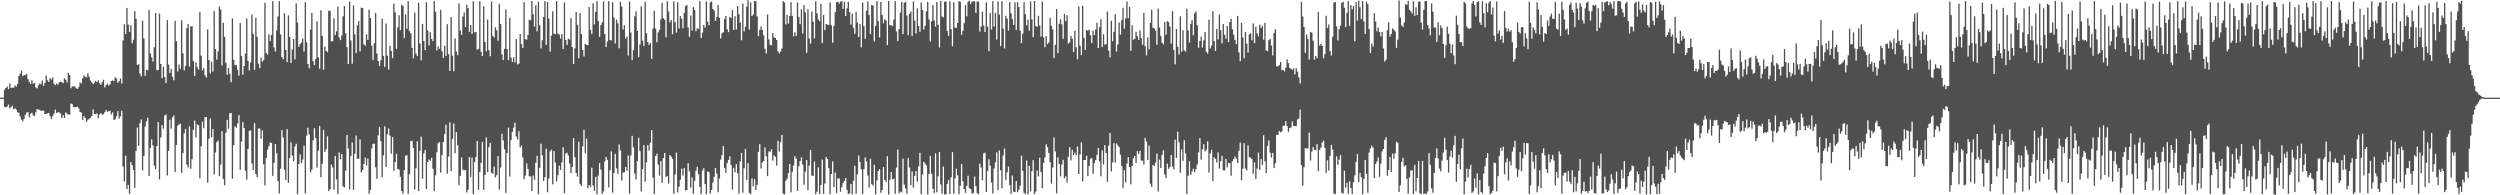<svg xmlns="http://www.w3.org/2000/svg" width="1920" height="150"><path fill="#4f4f4f" d="M0 75h1v1H0zM1 75h1v1H1zM2 75h1v1H2zM3 68.93h1v13.106H3zM4 67.606h1v14.847H4zM5 66.429h1v15.452H5zM6 68.509h1v11.745H6zM7 64.029h1v19.237H7zM8 67.531h1v14.671H8zM9 67.291h1v14.02H9zM10 67.355h1v16.469H10zM11 65.595h1v17.577H11zM12 66.548h1v17.617H12zM13 64.457h1v21.75H13zM14 58.381h1v28.277H14zM15 56.593h1v32.926H15zM16 54.395h1v37.636H16zM17 58.479h1v34.623H17zM18 57.715h1v33.646H18zM19 57.761h1v30.252H19zM20 56.726h1v29.688H20zM21 60.85h1v25.262H21zM22 63.056h1v27.071H22zM23 64.488h1v23.008H23zM24 61.6h1v24.944H24zM25 64.259h1v24.172H25zM26 63.769h1v25.365H26zM27 67.193h1v19.071H27zM28 67.93h1v15.903H28zM29 65.549h1v18.572H29zM30 64.073h1v20.344H30zM31 64.727h1v20.348H31zM32 61.737h1v23.132H32zM33 65.87h1v19.123H33zM34 63.729h1v23.831H34zM35 58.014h1v29.498H35zM36 61.643h1v25.413H36zM37 62.859h1v23.883H37zM38 60.04h1v29.243H38zM39 61.053h1v30.275H39zM40 59.494h1v29.658H40zM41 64.262h1v23.028H41zM42 65.404h1v18.816H42zM43 64.057h1v22.806H43zM44 65.09h1v21.053H44zM45 63.172h1v23.227H45zM46 62.683h1v24.62H46zM47 63.137h1v27.416H47zM48 63.912h1v24.573H48zM49 60.146h1v30.496H49zM50 61.225h1v25.156H50zM51 63.306h1v24.037H51zM52 55.892h1v32.083H52zM53 57.664h1v30.374H53zM54 67.719h1v11.734H54zM55 66.382h1v13.651H55zM56 66.335h1v15.893H56zM57 66.418h1v15.887H57zM58 67.772h1v14.5H58zM59 68.306h1v13.543H59zM60 66.868h1v16.438H60zM61 63.276h1v22.689H61zM62 63.98h1v22.482H62zM63 60.171h1v31.898H63zM64 57.959h1v31.144H64zM65 59.022h1v31.572H65zM66 59.46h1v34.094H66zM67 56.16h1v35.779H67zM68 58.836h1v32.383H68zM69 61.827h1v28.707H69zM70 63.27h1v25.945H70zM71 64.512h1v19.558H71zM72 63.496h1v24.026H72zM73 62.104h1v25.78H73zM74 63.109h1v23.878H74zM75 61.693h1v29.174H75zM76 63.891h1v23.936H76zM77 65.18h1v21.808H77zM78 63.118h1v24.935H78zM79 61.279h1v26.488H79zM80 67.127h1v18.976H80zM81 65.414h1v19.013H81zM82 64.167h1v21.719H82zM83 65.643h1v19.816H83zM84 64.793h1v20.148H84zM85 62.222h1v25.615H85zM86 61.703h1v24.629H86zM87 62.292h1v29.768H87zM88 59.368h1v32.235H88zM89 60.288h1v29.025H89zM90 63.649h1v21.713H90zM91 62.306h1v28.783H91zM92 60.289h1v29.093H92zM93 64.195h1v20.838H93zM94 31.134h1v96.712H94zM95 18.65h1v120.735H95zM96 26.175h1v93.416H96zM97 6.078h1v139.073H97zM98 18.894h1v123.163H98zM99 24.444h1v124.413H99zM100 19.269h1v105.275H100zM101 33.276h1v93.566H101zM102 30.573h1v100.003H102zM103 8.514h1v135.7H103zM104 14.493h1v101.395H104zM105 49.862h1v48.1H105zM106 49.315h1v62.607H106zM107 56.469h1v38.215H107zM108 58.642h1v33.001H108zM109 15.892h1v114.903H109zM110 29.438h1v90.339H110zM111 58.253h1v38.914H111zM112 53.602h1v39.655H112zM113 54.037h1v36.452H113zM114 7.57h1v127.476H114zM115 41.061h1v72.45H115zM116 44.049h1v63.047H116zM117 47.38h1v64.301H117zM118 36.319h1v90.81H118zM119 10.026h1v119.964H119zM120 53.936h1v58.205H120zM121 53.739h1v39.911H121zM122 10.516h1v127.261H122zM123 49.079h1v56.454H123zM124 59.998h1v36.04H124zM125 51.282h1v47.555H125zM126 59.15h1v29.51H126zM127 63.771h1v24.216H127zM128 15.465h1v119.282H128zM129 49.635h1v66.176H129zM130 56.01h1v35.969H130zM131 52.908h1v45.869H131zM132 58.97h1v31.261H132zM133 61.643h1v26.971H133zM134 15.951h1v116.211H134zM135 31.651h1v79.71H135zM136 54.914h1v41.673H136zM137 49.537h1v46.095H137zM138 52.943h1v42.005H138zM139 15.534h1v117.218H139zM140 40.962h1v76.604H140zM141 54.085h1v48.382H141zM142 50.626h1v48.409H142zM143 21.64h1v104.719H143zM144 18.373h1v110.222H144zM145 51.126h1v45.97H145zM146 20.307h1v109.312H146zM147 20.032h1v102.211H147zM148 46.947h1v52.76H148zM149 58.258h1v34.387H149zM150 47.934h1v57.601H150zM151 51.753h1v43.744H151zM152 53.459h1v42.779H152zM153 9.216h1v127.737H153zM154 42.721h1v69.604H154zM155 54.049h1v39.421H155zM156 52.464h1v46.004H156zM157 57.919h1v32.061H157zM158 59.613h1v30.29H158zM159 22.589h1v117.71H159zM160 46.079h1v60.47H160zM161 56.432h1v34.667H161zM162 47.365h1v58.128H162zM163 54.983h1v44.097H163zM164 8.501h1v125.454H164zM165 37.685h1v79.427H165zM166 45.787h1v63.363H166zM167 39.533h1v68.29H167zM168 5.203h1v130.066H168zM169 7.328h1v119.068H169zM170 50.295h1v50.429H170zM171 17.477h1v119.939H171zM172 28.367h1v113.912H172zM173 48.179h1v53.745H173zM174 57.375h1v34.684H174zM175 52.149h1v46.77H175zM176 56.698h1v30.296H176zM177 63.103h1v23.653H177zM178 14.115h1v123.034H178zM179 45.854h1v65.538H179zM180 50.108h1v46.88H180zM181 50.072h1v48.09H181zM182 53.733h1v41.142H182zM183 58.054h1v30.318H183zM184 17.699h1v112.692H184zM185 42.905h1v65.926H185zM186 57.399h1v36.414H186zM187 50.674h1v47.672H187zM188 41.099h1v90.035H188zM189 14.143h1v123.888H189zM190 46.851h1v67.527H190zM191 54.062h1v46.367H191zM192 48.013h1v52.127H192zM193 11.232h1v114.263H193zM194 25.977h1v104.592H194zM195 53.604h1v40.921H195zM196 13.602h1v119.984H196zM197 28.229h1v107.855H197zM198 48.966h1v49.735H198zM199 52.329h1v46.334H199zM200 44.291h1v62.354H200zM201 47.395h1v52.809H201zM202 46.19h1v79.945H202zM203 2.057h1v140.452H203zM204 40.757h1v80.641H204zM205 42.01h1v72.939H205zM206 26.352h1v85.947H206zM207 31.645h1v77.784H207zM208 26.88h1v82.893H208zM209 0.894h1v134.152H209zM210 36.377h1v88.659H210zM211 39.583h1v71.017H211zM212 23.469h1v94.244H212zM213 12.617h1v126.446H213zM214 0.873h1v147.65H214zM215 26.443h1v103.137H215zM216 43.716h1v56.188H216zM217 45.494h1v60.027H217zM218 10.189h1v120.105H218zM219 38.356h1v99.828H219zM220 47.666h1v51.531H220zM221 11.769h1v128.6H221zM222 28.364h1v93.086H222zM223 48.395h1v60.9H223zM224 37.924h1v81.559H224zM225 29.892h1v93.906H225zM226 45.62h1v66.865H226zM227 2.616h1v107.829H227zM228 17.231h1v131.943H228zM229 36.051h1v89.933H229zM230 33.842h1v84.674H230zM231 32.713h1v92.64H231zM232 29.528h1v93.029H232zM233 39.634h1v72.181H233zM234 1.639h1v146.935H234zM235 32.579h1v71.611H235zM236 49.101h1v48.942H236zM237 52.402h1v50.768H237zM238 22.741h1v109.637H238zM239 9.828h1v120.498H239zM240 46.995h1v60.756H240zM241 50.045h1v48.391H241zM242 45.228h1v60.84H242zM243 16.425h1v112.335H243zM244 43.959h1v71.769H244zM245 52.778h1v43.964H245zM246 7.898h1v128.237H246zM247 27.483h1v98.332H247zM248 53.664h1v46.07H248zM249 35.807h1v80.704H249zM250 39.071h1v75.622H250zM251 40.097h1v64.564H251zM252 8.297h1v138.54H252zM253 8.346h1v136.996H253zM254 31.819h1v94.533H254zM255 31.575h1v97.071H255zM256 13.968h1v131.633H256zM257 26.949h1v92.935H257zM258 24.062h1v113.725H258zM259 5.007h1v143.932H259zM260 28.722h1v88.337H260zM261 30.827h1v91.492H261zM262 27.184h1v91.021H262zM263 12.478h1v130.646H263zM264 4.677h1v139.279H264zM265 25.56h1v105.515H265zM266 36.253h1v67.418H266zM267 49.18h1v64.825H267zM268 1.148h1v144.353H268zM269 31.096h1v88.649H269zM270 48.925h1v60.427H270zM271 4.173h1v141.621H271zM272 26.366h1v91.768H272zM273 40.695h1v63.337H273zM274 19.513h1v102.319H274zM275 16.183h1v105.825H275zM276 39.408h1v67.778H276zM277 5.851h1v126.508H277zM278 6.224h1v124.396H278zM279 33.973h1v91.986H279zM280 35.051h1v85.925H280zM281 26.35h1v100.718H281zM282 30.596h1v91.144H282zM283 7.395h1v141.459H283zM284 13.892h1v131.918H284zM285 34.98h1v79.025H285zM286 46.024h1v64.416H286zM287 33.139h1v77.181H287zM288 9.922h1v118.548H288zM289 41.056h1v96.289H289zM290 46.8h1v57.143H290zM291 50.644h1v46.943H291zM292 46.284h1v62.096H292zM293 14.265h1v121.858H293zM294 42.886h1v76.484H294zM295 51.354h1v45.599H295zM296 18.086h1v110.078H296zM297 42.764h1v60.371H297zM298 53.35h1v45.39H298zM299 35.14h1v69.015H299zM300 39.167h1v78.894H300zM301 44.66h1v60.604H301zM302 2.84h1v128.374H302zM303 9.524h1v115.05H303zM304 37.49h1v80.629H304zM305 21.05h1v108.802H305zM306 11.666h1v118.604H306zM307 23.156h1v112.622H307zM308 3.612h1v143.149H308zM309 4.633h1v144.065H309zM310 29.362h1v101.306H310zM311 11.009h1v108.556H311zM312 22.085h1v97.181H312zM313 0.881h1v148.029H313zM314 23.851h1v109.952H314zM315 25.587h1v82.867H315zM316 36.78h1v71.313H316zM317 44.803h1v68.916H317zM318 9.662h1v135.885H318zM319 41.164h1v88.079H319zM320 43.117h1v65.454H320zM321 2.074h1v144.703H321zM322 33.355h1v82.467H322zM323 46.278h1v58.661H323zM324 18.352h1v118.992H324zM325 31.503h1v86.418H325zM326 38.431h1v76.885H326zM327 1.685h1v143.507H327zM328 23.478h1v100.992H328zM329 34.836h1v87.697H329zM330 24.685h1v98.859H330zM331 29.926h1v91.293H331zM332 31.627h1v98.017H332zM333 0.725h1v146.072H333zM334 8.998h1v125.63H334zM335 38.751h1v78.268H335zM336 35.703h1v74.261H336zM337 37.495h1v71.677H337zM338 7.509h1v125.118H338zM339 39.414h1v79.752H339zM340 44.547h1v64.494H340zM341 35.101h1v67.955H341zM342 42.897h1v52.867H342zM343 18.509h1v114.875H343zM344 41.618h1v78.616H344zM345 54.488h1v39.457H345zM346 12.98h1v118.39H346zM347 42.774h1v64.004H347zM348 54.709h1v40.109H348zM349 29.474h1v88.188H349zM350 39.579h1v61.92H350zM351 42.402h1v69.056H351zM352 2.588h1v139.666H352zM353 23.4h1v111.559H353zM354 26.819h1v94.137H354zM355 12.788h1v117.498H355zM356 9.498h1v121.361H356zM357 20.856h1v109.606H357zM358 3.62h1v144.265H358zM359 6.131h1v139.646H359zM360 24.414h1v96.263H360zM361 19.185h1v116.696H361zM362 26.099h1v94.849H362zM363 1.001h1v148.059H363zM364 24.884h1v99.619H364zM365 24.474h1v96.226H365zM366 38.126h1v70.14H366zM367 37.458h1v108.384H367zM368 0.919h1v131.248H368zM369 39.673h1v85.398H369zM370 43.058h1v65.968H370zM371 4.807h1v141.013H371zM372 32.216h1v102.169H372zM373 39.428h1v66.125H373zM374 14.93h1v117.103H374zM375 38.553h1v74.407H375zM376 43.181h1v66.549H376zM377 1.159h1v131.504H377zM378 27.526h1v105.849H378zM379 28.754h1v99.207H379zM380 20.941h1v115.272H380zM381 23.177h1v111.382H381zM382 31.283h1v88.55H382zM383 2.933h1v142.687H383zM384 18.44h1v110.246H384zM385 41.771h1v60.991H385zM386 46.087h1v61.719H386zM387 37.462h1v77.179H387zM388 7.156h1v140.957H388zM389 37.757h1v79.771H389zM390 46.114h1v51.903H390zM391 13.772h1v121.856H391zM392 44.188h1v63.491H392zM393 47.68h1v53.575H393zM394 44.001h1v54.017H394zM395 47.985h1v46.3H395zM396 29.948h1v74.922H396zM397 49.528h1v57.556H397zM398 48.821h1v52.008H398zM399 26.114h1v87.056H399zM400 33.899h1v77.775H400zM401 36.859h1v84.12H401zM402 1.621h1v136.116H402zM403 30.119h1v104.724H403zM404 30.475h1v94.984H404zM405 26.804h1v102.89H405zM406 15.163h1v120.206H406zM407 15.549h1v119.991H407zM408 0.798h1v145.924H408zM409 10.989h1v123.764H409zM410 20.504h1v117.557H410zM411 3.996h1v121.042H411zM412 24.05h1v95.624H412zM413 1.48h1v147.653H413zM414 19.409h1v109.507H414zM415 37.235h1v73.136H415zM416 30.863h1v88.558H416zM417 13.022h1v125.961H417zM418 0.864h1v135.288H418zM419 34.507h1v79.714H419zM420 1.511h1v146.156H420zM421 14.221h1v122.972H421zM422 39.669h1v76.671H422zM423 27.445h1v87.563H423zM424 8.714h1v132.918H424zM425 25.824h1v90.168H425zM426 26.329h1v98.515H426zM427 0.816h1v138.529H427zM428 25.807h1v108.789H428zM429 26.516h1v100.652H429zM430 29.567h1v100.95H430zM431 26.153h1v98.552H431zM432 37.635h1v75.447H432zM433 1.777h1v146.488H433zM434 30.682h1v87.124H434zM435 34.584h1v82.704H435zM436 29.732h1v89.685H436zM437 30.418h1v95.206H437zM438 13.905h1v118.968H438zM439 36.129h1v92.128H439zM440 49.134h1v56.913H440zM441 37.194h1v83.536H441zM442 9.338h1v123.527H442zM443 19.057h1v116.508H443zM444 44.684h1v64.18H444zM445 9.981h1v131.231H445zM446 26.166h1v116.686H446zM447 38.391h1v74.025H447zM448 43.385h1v56.25H448zM449 33.723h1v83.811H449zM450 34.554h1v71.891H450zM451 34.723h1v109.931H451zM452 5.411h1v136.647H452zM453 22.964h1v120.636H453zM454 26.033h1v102.755H454zM455 2.447h1v140.007H455zM456 18.675h1v127.851H456zM457 9.102h1v126.757H457zM458 0.882h1v148.323H458zM459 16.201h1v118.567H459zM460 28.304h1v96.903H460zM461 19.213h1v111.111H461zM462 17.172h1v131.806H462zM463 1.076h1v145.943H463zM464 26.094h1v97.838H464zM465 36.11h1v84.361H465zM466 31.863h1v90.923H466zM467 0.803h1v143.131H467zM468 30.696h1v100.1H468zM469 31.07h1v85.165H469zM470 1.814h1v146.092H470zM471 13.52h1v119.436H471zM472 33.391h1v84.741H472zM473 15.043h1v114.301H473zM474 17.878h1v115.728H474zM475 37.08h1v73.859H475zM476 1.347h1v114.165H476zM477 5.095h1v133.619H477zM478 22.61h1v109.82H478zM479 19.301h1v113.07H479zM480 29.704h1v98.614H480zM481 28.154h1v103.039H481zM482 42.604h1v76.79H482zM483 1.17h1v147.465H483zM484 24.982h1v94.458H484zM485 46.155h1v58.161H485zM486 38.5h1v74.633H486zM487 12.586h1v120.704H487zM488 8.717h1v129.239H488zM489 23.746h1v99.859H489zM490 43.843h1v61.985H490zM491 34.115h1v82.03H491zM492 4.818h1v142.202H492zM493 31.195h1v98.651H493zM494 35.148h1v76.307H494zM495 1.413h1v138.044H495zM496 25.561h1v99.07H496zM497 32.27h1v79.118H497zM498 34.469h1v81.17H498zM499 32.942h1v76.678H499zM500 45.197h1v54.718H500zM501 21.918h1v114.481H501zM502 8.274h1v140.766H502zM503 21.953h1v97.899H503zM504 32.392h1v85.657H504zM505 24.823h1v101.608H505zM506 22.925h1v112.004H506zM507 14.932h1v108.934H507zM508 2.144h1v138.347H508zM509 13.933h1v107.418H509zM510 15.181h1v102.237H510zM511 28.625h1v107.254H511zM512 0.992h1v134.104H512zM513 8.74h1v132.273H513zM514 17.146h1v101.882H514zM515 15.247h1v104.964H515zM516 26.289h1v95.759H516zM517 1.004h1v147.802H517zM518 17.047h1v116.997H518zM519 25.004h1v92.293H519zM520 1.711h1v146.097H520zM521 21.924h1v121.489H521zM522 12.379h1v125.658H522zM523 14.374h1v115.175H523zM524 21.707h1v113.083H524zM525 9.871h1v119.25H525zM526 4.647h1v141.613H526zM527 3.853h1v142.105H527zM528 21.16h1v104.123H528zM529 28.211h1v103.416H529zM530 11.953h1v132.211H530zM531 23.419h1v112.89H531zM532 5.433h1v143.307H532zM533 7.617h1v131.299H533zM534 23.957h1v107.186H534zM535 21.865h1v106.249H535zM536 22.08h1v111.692H536zM537 0.857h1v142.655H537zM538 29.224h1v119.895H538zM539 25.044h1v106.053H539zM540 19.164h1v110.009H540zM541 21.189h1v120.05H541zM542 1.196h1v148.018H542zM543 16.709h1v114.981H543zM544 19.384h1v112.856H544zM545 1.778h1v147.026H545zM546 1.135h1v144.766H546zM547 6.826h1v133.373H547zM548 8.067h1v127.781H548zM549 16.038h1v113.035H549zM550 13.11h1v120.285H550zM551 3.857h1v143.853H551zM552 13.696h1v123.341H552zM553 29.466h1v93.085H553zM554 25.574h1v93.498H554zM555 24.673h1v87.514H555zM556 14.766h1v114.21H556zM557 12.269h1v120.556H557zM558 22.502h1v102.676H558zM559 24.7h1v98.216H559zM560 12.933h1v107.072H560zM561 13.783h1v112.944H561zM562 7.735h1v137.865H562zM563 23.069h1v105.892H563zM564 12.506h1v119.776H564zM565 22.59h1v103.465H565zM566 4.612h1v128.41H566zM567 10.976h1v137.704H567zM568 17.431h1v106.501H568zM569 30.946h1v86.507H569zM570 2.689h1v145.32H570zM571 24.101h1v105.128H571zM572 20.567h1v93.807H572zM573 5.144h1v133.015H573zM574 0.043h1v125.168H574zM575 22.76h1v125.317H575zM576 1.718h1v147.384H576zM577 12.34h1v124.712H577zM578 11.144h1v131.93H578zM579 0.865h1v136.711H579zM580 0.904h1v144.988H580zM581 12.608h1v129.318H581zM582 27.741h1v88.829H582zM583 23.029h1v87.662H583zM584 20.35h1v109.1H584zM585 23.166h1v101.587H585zM586 27.127h1v96.441H586zM587 37.442h1v75.791H587zM588 40.987h1v79.056H588zM589 11.115h1v124.144H589zM590 30.235h1v86.147H590zM591 34.442h1v81.958H591zM592 34.803h1v79.853H592zM593 25.472h1v97.906H593zM594 28.751h1v90.572H594zM595 29.175h1v91.274H595zM596 30.787h1v96.331H596zM597 39.399h1v68.665H597zM598 40.965h1v75.346H598zM599 39.697h1v69.473H599zM600 37.269h1v66.325H600zM601 0.876h1v147.87H601zM602 1.884h1v147.358H602zM603 18.861h1v120.062H603zM604 11.437h1v125.789H604zM605 18.078h1v114.934H605zM606 12.274h1v113.675H606zM607 1.57h1v146.15H607zM608 12.137h1v119.731H608zM609 27.924h1v99.202H609zM610 24.828h1v95.133H610zM611 27.613h1v94.195H611zM612 1.915h1v144.743H612zM613 13.002h1v114.638H613zM614 18.571h1v105.087H614zM615 7.085h1v113.678H615zM616 25.733h1v100.711H616zM617 3.917h1v138.027H617zM618 9.45h1v122.398H618zM619 40.531h1v82.349H619zM620 7.093h1v139.013H620zM621 29.521h1v97.562H621zM622 33.529h1v81.643H622zM623 8.808h1v125.996H623zM624 16.588h1v118.466H624zM625 29.408h1v94.649H625zM626 0.924h1v148.29H626zM627 10.305h1v136.863H627zM628 15.029h1v113.487H628zM629 16.321h1v132.698H629zM630 2.957h1v139.08H630zM631 33.057h1v89.536H631zM632 11.596h1v137.274H632zM633 23.061h1v117.897H633zM634 18.419h1v102.221H634zM635 19.016h1v103.161H635zM636 19.101h1v110.039H636zM637 1.905h1v147.239H637zM638 19.354h1v114.211H638zM639 32.744h1v91.155H639zM640 19.796h1v123.887H640zM641 9.34h1v123.179H641zM642 1.638h1v146.574H642zM643 1.281h1v135.762H643zM644 2.778h1v134.308H644zM645 1.215h1v146.094H645zM646 0.875h1v142.834H646zM647 6.792h1v133.603H647zM648 1.396h1v137.547H648zM649 12.318h1v124.422H649zM650 6.444h1v139.39H650zM651 1.397h1v147.555H651zM652 9.3h1v139.304H652zM653 18.873h1v122.447H653zM654 10.476h1v138.754H654zM655 21.308h1v117.49H655zM656 25.96h1v101.37H656zM657 9.058h1v139.734H657zM658 17.338h1v116.526H658zM659 28.419h1v90.953H659zM660 18.466h1v105.882H660zM661 36.298h1v93.873H661zM662 1.967h1v147.006H662zM663 20.152h1v109.693H663zM664 29.825h1v91.063H664zM665 8.276h1v115.699H665zM666 1.187h1v133.519H666zM667 11.525h1v132.569H667zM668 26.208h1v95.685H668zM669 3.864h1v137.623H669zM670 4.272h1v138.369H670zM671 31.779h1v94.747H671zM672 19.918h1v129.302H672zM673 0.803h1v137.749H673zM674 16.105h1v115.211H674zM675 28.77h1v101.053H675zM676 1.559h1v146.441H676zM677 11.353h1v134.606H677zM678 17.824h1v110.371H678zM679 14.767h1v123.48H679zM680 15.785h1v123.839H680zM681 34.588h1v85.36H681zM682 0.753h1v148.717H682zM683 19.308h1v118.644H683zM684 19.498h1v112.59H684zM685 20.058h1v117.69H685zM686 14.934h1v122.358H686zM687 0.893h1v147.836H687zM688 24.13h1v104.533H688zM689 31.601h1v83.274H689zM690 22.338h1v126.079H690zM691 9.62h1v137.534H691zM692 1.493h1v146.267H692zM693 26.143h1v95.697H693zM694 2.129h1v139.642H694zM695 1.295h1v143.451H695zM696 11.927h1v136.766H696zM697 26.963h1v94.496H697zM698 10.681h1v117.935H698zM699 8.908h1v133.307H699zM700 27.572h1v104.105H700zM701 1.071h1v143.077H701zM702 15.846h1v119.275H702zM703 25.813h1v105.571H703zM704 6.435h1v133.012H704zM705 19.947h1v107.848H705zM706 24.347h1v93.06H706zM707 1.872h1v147.293H707zM708 7.62h1v126.361H708zM709 22.715h1v101.49H709zM710 19.813h1v105.808H710zM711 8.712h1v118.401H711zM712 1.442h1v147.792H712zM713 14.944h1v118.743H713zM714 31.86h1v87.843H714zM715 16.275h1v117.164H715zM716 3.915h1v141.026H716zM717 15.784h1v132.455H717zM718 20.479h1v97.275H718zM719 1.624h1v146.147H719zM720 19.115h1v116.309H720zM721 36.398h1v80.319H721zM722 0.799h1v140.877H722zM723 12.67h1v136.098H723zM724 13.298h1v114.692H724zM725 1.256h1v148.129H725zM726 1.203h1v147.99H726zM727 23.682h1v117.554H727zM728 27.532h1v110.66H728zM729 1.037h1v147.906H729zM730 22.45h1v113.758H730zM731 35.552h1v81.263H731zM732 1.75h1v147.026H732zM733 21.171h1v115.894H733zM734 21.543h1v108.055H734zM735 17.643h1v116.945H735zM736 0.881h1v148.268H736zM737 1.382h1v141.317H737zM738 26.739h1v99.168H738zM739 23.682h1v115.522H739zM740 17.889h1v127.296H740zM741 3.921h1v144.173H741zM742 12.561h1v130.097H742zM743 1.355h1v133.594H743zM744 0.513h1v144.106H744zM745 3.085h1v142.128H745zM746 1.279h1v147.313H746zM747 0.987h1v147.344H747zM748 1.014h1v134.658H748zM749 9.888h1v133.15H749zM750 1.071h1v147.135H750zM751 1.272h1v147.981H751zM752 24.247h1v101.375H752zM753 20.406h1v108.236H753zM754 8.93h1v129.551H754zM755 19.707h1v98.173H755zM756 24.594h1v92.643H756zM757 1.853h1v145.57H757zM758 20.461h1v110.962H758zM759 39.294h1v82.981H759zM760 9.923h1v117.333H760zM761 22.685h1v117.473H761zM762 0.898h1v147.715H762zM763 20.382h1v108.969H763zM764 9.896h1v114.761H764zM765 30.344h1v86.659H765zM766 1.055h1v144.995H766zM767 11.227h1v104.344H767zM768 35.428h1v95.294H768zM769 0.88h1v143.741H769zM770 21.961h1v97.426H770zM771 37.232h1v76.916H771zM772 12.08h1v126.128H772zM773 14.36h1v117.951H773zM774 23.43h1v104.49H774zM775 1.48h1v140.635H775zM776 10.221h1v138.639H776zM777 14.735h1v120.031H777zM778 19.176h1v128.009H778zM779 1.815h1v145.736H779zM780 23.044h1v116.019H780zM781 1.621h1v145.994H781zM782 5.432h1v140.263H782zM783 23.486h1v119.208H783zM784 33.055h1v86.567H784zM785 25.86h1v105.363H785zM786 1.761h1v146.244H786zM787 10.913h1v138.221H787zM788 19.466h1v103.805H788zM789 15.067h1v134.058H789zM790 23.552h1v103.817H790zM791 1.178h1v145.816H791zM792 14.95h1v116.469H792zM793 28.501h1v94.501H793zM794 0.75h1v148.28H794zM795 20.064h1v127.021H795zM796 20.607h1v110.304H796zM797 12.147h1v123.336H797zM798 19.575h1v101.528H798zM799 28.167h1v103.999H799zM800 1.16h1v143.43H800zM801 28.637h1v96.542H801zM802 36.232h1v84.632H802zM803 27.691h1v83.164H803zM804 33.805h1v79.204H804zM805 32.679h1v84.796H805zM806 13.611h1v110.915H806zM807 19.784h1v121.199H807zM808 22.553h1v106.112H808zM809 44.444h1v61.159H809zM810 34.445h1v81.906H810zM811 6.855h1v141.533H811zM812 40.731h1v80.175H812zM813 18.34h1v107.6H813zM814 14.859h1v120.606H814zM815 18.649h1v107.707H815zM816 29.815h1v92.887H816zM817 10.684h1v126.171H817zM818 16.213h1v119.207H818zM819 11.682h1v128.544H819zM820 33.417h1v86.995H820zM821 32.55h1v80.423H821zM822 27.53h1v95.682H822zM823 29.725h1v85.286H823zM824 40.011h1v79.098H824zM825 23.671h1v93.558H825zM826 36.241h1v82.996H826zM827 45.506h1v67.041H827zM828 4.983h1v128.661H828zM829 35.064h1v83.586H829zM830 42.3h1v66.982H830zM831 4.351h1v135.02H831zM832 29.089h1v93.86H832zM833 38.332h1v84.562H833zM834 23.107h1v96.486H834zM835 23.539h1v111.749H835zM836 22.799h1v104.664H836zM837 27.14h1v94.697H837zM838 33.062h1v88.331H838zM839 23.478h1v110.02H839zM840 26.896h1v98.429H840zM841 22.575h1v100.231H841zM842 17.481h1v101.444H842zM843 36.926h1v76.673H843zM844 20.772h1v103.183H844zM845 14.785h1v120.661H845zM846 36.211h1v79.314H846zM847 26.284h1v100.067H847zM848 34.241h1v77.22H848zM849 33.935h1v83.564H849zM850 8.885h1v130.781H850zM851 38.965h1v72.914H851zM852 44.043h1v57.989H852zM853 15.92h1v115.775H853zM854 31.661h1v93.061H854zM855 24.354h1v85.571H855zM856 10.881h1v113.95H856zM857 39.623h1v70.515H857zM858 34.095h1v77.542H858zM859 17.275h1v95.737H859zM860 26.606h1v92.192H860zM861 15.502h1v112.037H861zM862 5.982h1v138.49H862zM863 21.979h1v108.742H863zM864 14.071h1v125.997H864zM865 1.133h1v124.489H865zM866 14.003h1v106.564H866zM867 5.329h1v122.95H867zM868 38.998h1v102.596H868zM869 19.409h1v108.015H869zM870 30.514h1v90.937H870zM871 29.902h1v89.986H871zM872 24.439h1v100.782H872zM873 27.826h1v88.328H873zM874 30.615h1v87.51H874zM875 23.361h1v92.569H875zM876 29.183h1v94.164H876zM877 34.317h1v89.095H877zM878 9.845h1v116.504H878zM879 35.456h1v70.497H879zM880 42.563h1v66.149H880zM881 28.754h1v94.088H881zM882 37.804h1v73.964H882zM883 17.517h1v123.574H883zM884 7.429h1v136.107H884zM885 21.334h1v105.354H885zM886 21.873h1v105.61H886zM887 23.619h1v101.296H887zM888 34.418h1v83.557H888zM889 6.601h1v140.465H889zM890 21.087h1v101.51H890zM891 27.473h1v101.582H891zM892 32.845h1v86.118H892zM893 33.986h1v81.494H893zM894 16.881h1v117.043H894zM895 26.624h1v110.106H895zM896 16.217h1v109.477H896zM897 16.989h1v112.658H897zM898 20.383h1v107.964H898zM899 33.575h1v85.45H899zM900 8.622h1v119.35H900zM901 38.242h1v91.732H901zM902 49.451h1v57.777H902zM903 22.219h1v99.049H903zM904 35.91h1v65.253H904zM905 41.861h1v67.469H905zM906 12.519h1v120.138H906zM907 39.612h1v75.185H907zM908 23.318h1v100.251H908zM909 38.745h1v68.93H909zM910 39.584h1v78.234H910zM911 6.764h1v142.196H911zM912 23.351h1v111.598H912zM913 32.609h1v91.168H913zM914 18.344h1v116.039H914zM915 15.344h1v116.425H915zM916 27.066h1v102.581H916zM917 10.187h1v122.016H917zM918 8.702h1v121.23H918zM919 19.383h1v106.968H919zM920 36.645h1v80.472H920zM921 31.482h1v74.607H921zM922 28.267h1v94.313H922zM923 36.5h1v78.225H923zM924 31.044h1v79.731H924zM925 24.63h1v91.576H925zM926 39.794h1v75.096H926zM927 41.121h1v67.422H927zM928 15.077h1v117.448H928zM929 37.174h1v80.738H929zM930 34.986h1v80.087H930zM931 8.662h1v130.442H931zM932 31.608h1v89.207H932zM933 39.188h1v82.872H933zM934 22.267h1v102.54H934zM935 30.203h1v86.864H935zM936 11.343h1v118.064H936zM937 23.256h1v100.567H937zM938 33.266h1v86.376H938zM939 18.506h1v112.182H939zM940 26.664h1v104.223H940zM941 29.691h1v92.353H941zM942 19.985h1v108.533H942zM943 32.309h1v92.832H943zM944 16.942h1v108.386H944zM945 14.376h1v120.635H945zM946 22.535h1v101.274H946zM947 26.678h1v95.525H947zM948 30.658h1v89.533H948zM949 33.918h1v87.954H949zM950 12.231h1v112.981H950zM951 40.284h1v75.486H951zM952 46.99h1v62.513H952zM953 17.625h1v120.828H953zM954 28.841h1v100.749H954zM955 44.752h1v65.23H955zM956 24.455h1v105.004H956zM957 33.515h1v97.262H957zM958 40.335h1v71.328H958zM959 26.328h1v94.414H959zM960 25.631h1v95.354H960zM961 30.992h1v91.278H961zM962 17.966h1v115.542H962zM963 33.188h1v91.492H963zM964 20.498h1v116.913H964zM965 25.635h1v103.852H965zM966 27.956h1v89.236H966zM967 18.899h1v111.502H967zM968 21.435h1v100.784H968zM969 19.876h1v106.671H969zM970 30.469h1v73.341H970zM971 17.583h1v106.302H971zM972 38.758h1v94.2H972zM973 39.285h1v72.752H973zM974 30.823h1v76.99H974zM975 29.863h1v87.446H975zM976 34.904h1v86.013H976zM977 42.555h1v74.921H977zM978 25.314h1v103.775H978zM979 22.45h1v102.935H979zM980 50.905h1v52.615H980zM981 51.02h1v52.559H981zM982 49.989h1v50.72H982zM983 47.603h1v54.011H983zM984 53.883h1v47.079H984zM985 53.701h1v42.918H985zM986 54.824h1v41.657H986zM987 51.89h1v41.149H987zM988 45.58h1v51.297H988zM989 48.425h1v52.773H989zM990 52.066h1v46.31H990zM991 52.914h1v44.964H991zM992 53.657h1v39.625H992zM993 52.57h1v44.077H993zM994 57.032h1v39.838H994zM995 52.36h1v44.53H995zM996 54.992h1v36.813H996zM997 59.467h1v31.6H997zM998 64.11h1v19.986H998zM999 1.55h1v125.25H999zM1000 12.713h1v129.871H1000zM1001 20.682h1v107.805H1001zM1002 40.546h1v73.075H1002zM1003 26.53h1v87.596H1003zM1004 29.943h1v84.026H1004zM1005 45.857h1v55.971H1005zM1006 24.615h1v98.692H1006zM1007 25.097h1v91.311H1007zM1008 31.222h1v81.66H1008zM1009 45.843h1v69.303H1009zM1010 43.006h1v72.397H1010zM1011 44.69h1v66.059H1011zM1012 9.053h1v122.431H1012zM1013 35.026h1v80.061H1013zM1014 33.787h1v79.558H1014zM1015 35.207h1v74.231H1015zM1016 44.687h1v63.217H1016zM1017 41.628h1v71.973H1017zM1018 12.131h1v120.688H1018zM1019 21.416h1v101.728H1019zM1020 18.781h1v112.193H1020zM1021 39.218h1v80.498H1021zM1022 42.61h1v68.724H1022zM1023 28.163h1v86.75H1023zM1024 1.966h1v146.603H1024zM1025 1.601h1v147.46H1025zM1026 20.226h1v99.839H1026zM1027 31.111h1v95.441H1027zM1028 22.371h1v100.223H1028zM1029 19.602h1v99.487H1029zM1030 2.143h1v145.893H1030zM1031 1.395h1v147.3H1031zM1032 5.927h1v125.167H1032zM1033 20.818h1v123.281H1033zM1034 9.773h1v130.554H1034zM1035 0.854h1v147.951H1035zM1036 19.896h1v119.242H1036zM1037 3.967h1v140.515H1037zM1038 7.105h1v141.941H1038zM1039 4.503h1v135.531H1039zM1040 31.699h1v102.932H1040zM1041 1.629h1v122.614H1041zM1042 15.775h1v102.606H1042zM1043 0.514h1v139.36H1043zM1044 5.624h1v127.143H1044zM1045 14.638h1v121.462H1045zM1046 0.887h1v148.32H1046zM1047 16.44h1v120.944H1047zM1048 26.06h1v96.826H1048zM1049 1.217h1v132.242H1049zM1050 3.251h1v144.829H1050zM1051 22.294h1v94.926H1051zM1052 40.701h1v73.204H1052zM1053 33.453h1v78.418H1053zM1054 35.793h1v77.564H1054zM1055 10.011h1v126.686H1055zM1056 16.528h1v109.372H1056zM1057 24.007h1v100.04H1057zM1058 21.201h1v99.757H1058zM1059 24.631h1v111.211H1059zM1060 27.836h1v97.898H1060zM1061 24.53h1v91.747H1061zM1062 37.205h1v77.237H1062zM1063 47.258h1v60.304H1063zM1064 45.844h1v59.474H1064zM1065 23.173h1v111.731H1065zM1066 17.218h1v113.256H1066zM1067 28.049h1v92.546H1067zM1068 26.186h1v105.891H1068zM1069 21.81h1v96.219H1069zM1070 22.812h1v99.031H1070zM1071 24.168h1v93.525H1071zM1072 36.745h1v72.168H1072zM1073 30.524h1v79.097H1073zM1074 0.401h1v146.994H1074zM1075 13.45h1v128.883H1075zM1076 19.491h1v104.94H1076zM1077 20.646h1v100.524H1077zM1078 17.258h1v110.551H1078zM1079 3.196h1v123.717H1079zM1080 3.794h1v133.525H1080zM1081 0.715h1v148.022H1081zM1082 7.479h1v128.777H1082zM1083 8.621h1v122.288H1083zM1084 10.28h1v120.538H1084zM1085 0.991h1v148.067H1085zM1086 12.124h1v114.375H1086zM1087 5.615h1v141.347H1087zM1088 11.55h1v125.157H1088zM1089 1.379h1v122.21H1089zM1090 1.076h1v147.39H1090zM1091 17.532h1v131.341H1091zM1092 22.709h1v100.827H1092zM1093 7.515h1v141.378H1093zM1094 0.935h1v147.597H1094zM1095 0.788h1v148.319H1095zM1096 19.259h1v127.705H1096zM1097 21.9h1v95.729H1097zM1098 27.195h1v99.28H1098zM1099 2.555h1v142.196H1099zM1100 9.037h1v138.993H1100zM1101 21.132h1v111.658H1101zM1102 21.151h1v100.13H1102zM1103 32.161h1v81.791H1103zM1104 17.078h1v104.57H1104zM1105 27.058h1v102.426H1105zM1106 19.492h1v112.151H1106zM1107 21.613h1v101.78H1107zM1108 33.73h1v83.487H1108zM1109 44.459h1v61.361H1109zM1110 34.771h1v80.207H1110zM1111 20.446h1v102.477H1111zM1112 25.954h1v106.528H1112zM1113 33.599h1v86.582H1113zM1114 40.789h1v74.963H1114zM1115 34.262h1v86.714H1115zM1116 42.629h1v68.956H1116zM1117 49.296h1v55.068H1117zM1118 11.983h1v127.647H1118zM1119 19.025h1v106.895H1119zM1120 26.059h1v92.785H1120zM1121 32.356h1v97.542H1121zM1122 32.395h1v81.498H1122zM1123 35.318h1v71.098H1123zM1124 1.339h1v147.851H1124zM1125 2.622h1v136.889H1125zM1126 20.471h1v109.057H1126zM1127 21.709h1v114.64H1127zM1128 22.202h1v107.623H1128zM1129 21.637h1v104.992H1129zM1130 2.595h1v145.506H1130zM1131 0.736h1v146.199H1131zM1132 3.833h1v133.274H1132zM1133 12.664h1v131.546H1133zM1134 1.511h1v131.707H1134zM1135 0.95h1v148.373H1135zM1136 17.174h1v121.095H1136zM1137 19.165h1v128.298H1137zM1138 0.979h1v147.493H1138zM1139 10.182h1v123.094H1139zM1140 21.006h1v106.681H1140zM1141 2.597h1v118.647H1141zM1142 9.433h1v108.176H1142zM1143 2.035h1v140.964H1143zM1144 0.76h1v148.39H1144zM1145 11.04h1v137.156H1145zM1146 5.739h1v140.707H1146zM1147 27.399h1v97.452H1147zM1148 31.765h1v93.461H1148zM1149 1.137h1v145.858H1149zM1150 25.784h1v109.486H1150zM1151 23.361h1v96.303H1151zM1152 30.405h1v83.095H1152zM1153 27.501h1v88.345H1153zM1154 32.919h1v79.761H1154zM1155 8.453h1v125.432H1155zM1156 21.487h1v103.251H1156zM1157 24.235h1v97.364H1157zM1158 21.93h1v116.741H1158zM1159 24.396h1v99.509H1159zM1160 23.185h1v103.904H1160zM1161 32.464h1v83.984H1161zM1162 47.437h1v65.573H1162zM1163 45.448h1v62.731H1163zM1164 36.747h1v92.583H1164zM1165 17.379h1v118.508H1165zM1166 24.496h1v105.85H1166zM1167 25.734h1v91.059H1167zM1168 20.873h1v110.666H1168zM1169 20.862h1v100.78H1169zM1170 35.658h1v74.118H1170zM1171 25.488h1v93.246H1171zM1172 29.48h1v80.367H1172zM1173 37.84h1v72.365H1173zM1174 1.401h1v147.535H1174zM1175 17.589h1v124.913H1175zM1176 29.77h1v86.99H1176zM1177 21.149h1v102.937H1177zM1178 22.879h1v106.724H1178zM1179 25.601h1v93.563H1179zM1180 1.747h1v145.981H1180zM1181 7.347h1v135.636H1181zM1182 26.349h1v104.412H1182zM1183 11.611h1v133.001H1183zM1184 20.628h1v96.839H1184zM1185 32.062h1v81.833H1185zM1186 25.406h1v93.955H1186zM1187 26.107h1v103.749H1187zM1188 15.675h1v117.123H1188zM1189 19.831h1v98.716H1189zM1190 12.71h1v112.078H1190zM1191 10.442h1v111.843H1191zM1192 14.372h1v104.679H1192zM1193 14.691h1v108.528H1193zM1194 1.578h1v140.755H1194zM1195 21.895h1v110.084H1195zM1196 22.816h1v113.866H1196zM1197 10.513h1v105.77H1197zM1198 27.592h1v90.96H1198zM1199 1.318h1v147.447H1199zM1200 7.634h1v127.292H1200zM1201 14.982h1v117.844H1201zM1202 22.915h1v109.654H1202zM1203 21.846h1v117.568H1203zM1204 26.574h1v104.675H1204zM1205 3.633h1v135.841H1205zM1206 1.882h1v139.511H1206zM1207 7.728h1v123.035H1207zM1208 9.559h1v138.164H1208zM1209 20.783h1v114.985H1209zM1210 2.192h1v144.85H1210zM1211 6.61h1v134.28H1211zM1212 15.404h1v115.765H1212zM1213 2.491h1v119.653H1213zM1214 5.188h1v143.561H1214zM1215 15.593h1v131.033H1215zM1216 18.107h1v121.524H1216zM1217 6.407h1v140.663H1217zM1218 2.165h1v144.511H1218zM1219 1.216h1v147.154H1219zM1220 8.46h1v138.215H1220zM1221 15.77h1v119.809H1221zM1222 8.734h1v136.767H1222zM1223 3.79h1v120.758H1223zM1224 4.515h1v143.685H1224zM1225 3.746h1v145.062H1225zM1226 23.86h1v111.31H1226zM1227 6.251h1v120.852H1227zM1228 21.249h1v108.244H1228zM1229 17.376h1v100.677H1229zM1230 1.565h1v147.079H1230zM1231 8.607h1v139.791H1231zM1232 1.845h1v133.839H1232zM1233 1.328h1v144.136H1233zM1234 0.977h1v146.502H1234zM1235 4.168h1v142.259H1235zM1236 1.431h1v139.617H1236zM1237 3.162h1v130.658H1237zM1238 6.616h1v131.239H1238zM1239 0.98h1v148.029H1239zM1240 12.1h1v128.754H1240zM1241 11.723h1v120.071H1241zM1242 0.78h1v147.367H1242zM1243 0.944h1v144.16H1243zM1244 1.024h1v143.761H1244zM1245 6.72h1v123.619H1245zM1246 9.62h1v127.305H1246zM1247 12.907h1v110.771H1247zM1248 2.631h1v142.8H1248zM1249 1.45h1v142.314H1249zM1250 16.072h1v119.188H1250zM1251 25.753h1v106.417H1251zM1252 20.417h1v110.584H1252zM1253 20.579h1v106.487H1253zM1254 24.061h1v103.688H1254zM1255 2.516h1v144.027H1255zM1256 1.347h1v138.757H1256zM1257 12.784h1v118.894H1257zM1258 1.217h1v132.397H1258zM1259 7.352h1v141.265H1259zM1260 9.81h1v128.931H1260zM1261 3.319h1v140.314H1261zM1262 8.136h1v131.373H1262zM1263 9.451h1v121.574H1263zM1264 3.805h1v145.486H1264zM1265 19.235h1v108.815H1265zM1266 20.973h1v99.504H1266zM1267 1.468h1v147.667H1267zM1268 2.165h1v140.054H1268zM1269 15.955h1v111.49H1269zM1270 19.426h1v121.472H1270zM1271 1.282h1v142.132H1271zM1272 13.717h1v135.372H1272zM1273 11.797h1v129.378H1273zM1274 1.119h1v147.748H1274zM1275 3.449h1v136.648H1275zM1276 8.098h1v125.606H1276zM1277 3.988h1v132.695H1277zM1278 15.055h1v123.118H1278zM1279 28.295h1v99.625H1279zM1280 26.812h1v89.169H1280zM1281 24.765h1v105.51H1281zM1282 21.917h1v100.797H1282zM1283 28.093h1v92.83H1283zM1284 26.452h1v94.952H1284zM1285 41.02h1v77.522H1285zM1286 12.877h1v119.81H1286zM1287 29.053h1v83.533H1287zM1288 33.048h1v84.665H1288zM1289 33.782h1v82.212H1289zM1290 23.594h1v95.796H1290zM1291 31.207h1v89.781H1291zM1292 27.714h1v94.452H1292zM1293 29.615h1v93.456H1293zM1294 42.264h1v64.252H1294zM1295 40.544h1v74.723H1295zM1296 36.949h1v72.467H1296zM1297 36.882h1v70.382H1297zM1298 29.681h1v87.844H1298zM1299 36.12h1v84.541H1299zM1300 45.884h1v62.053H1300zM1301 54.645h1v39.959H1301zM1302 52.798h1v42.145H1302zM1303 55.022h1v41.29H1303zM1304 53.294h1v42.823H1304zM1305 45.844h1v60.317H1305zM1306 48.573h1v53.888H1306zM1307 53.776h1v42.803H1307zM1308 49.23h1v42.798H1308zM1309 60.207h1v28.673H1309zM1310 58.273h1v33.322H1310zM1311 47.668h1v54.507H1311zM1312 47.676h1v51.804H1312zM1313 59.477h1v32.38H1313zM1314 52.249h1v51.812H1314zM1315 49.921h1v46.852H1315zM1316 56.079h1v36.286H1316zM1317 54.306h1v38.117H1317zM1318 54.515h1v37.523H1318zM1319 53.431h1v42.744H1319zM1320 38.11h1v71.699H1320zM1321 46.5h1v52.662H1321zM1322 49.508h1v50.014H1322zM1323 50.452h1v44.436H1323zM1324 54.389h1v38.455H1324zM1325 58.835h1v34.699H1325zM1326 57.465h1v36.447H1326zM1327 50.923h1v45.025H1327zM1328 55.221h1v40.365H1328zM1329 37.119h1v68.089H1329zM1330 46.017h1v56.027H1330zM1331 54.421h1v40.727H1331zM1332 52.874h1v44.427H1332zM1333 52.302h1v40.338H1333zM1334 59.77h1v30.14H1334zM1335 61.005h1v26.545H1335zM1336 38.604h1v62.634H1336zM1337 47.526h1v52.97H1337zM1338 58.784h1v34.264H1338zM1339 53.157h1v47.694H1339zM1340 45.733h1v52.325H1340zM1341 57.198h1v34.512H1341zM1342 50.978h1v47.728H1342zM1343 44.624h1v53.062H1343zM1344 44.028h1v48.735H1344zM1345 53.273h1v45.509H1345zM1346 56.65h1v36.757H1346zM1347 55.959h1v39.773H1347zM1348 42.797h1v65.526H1348zM1349 45.115h1v61.054H1349zM1350 47.899h1v48.542H1350zM1351 50.557h1v45.876H1351zM1352 60.236h1v36.829H1352zM1353 56.757h1v38.256H1353zM1354 45.671h1v56.76H1354zM1355 52.947h1v48.357H1355zM1356 51.151h1v50.946H1356zM1357 50.795h1v50.393H1357zM1358 60.875h1v30.556H1358zM1359 57.942h1v36.099H1359zM1360 47.788h1v52.584H1360zM1361 42.195h1v66.951H1361zM1362 50.421h1v50.162H1362zM1363 62.222h1v26.442H1363zM1364 48.437h1v53.799H1364zM1365 49.549h1v51.401H1365zM1366 53.029h1v44.197H1366zM1367 58.008h1v35.472H1367zM1368 51.378h1v42.077H1368zM1369 51.008h1v45.759H1369zM1370 37.677h1v63.883H1370zM1371 47.625h1v51.994H1371zM1372 59.685h1v32.582H1372zM1373 48.452h1v47.516H1373zM1374 55.4h1v39.994H1374zM1375 58.787h1v31.72H1375zM1376 56.322h1v36.145H1376zM1377 48.297h1v46.407H1377zM1378 57.461h1v36.613H1378zM1379 33.326h1v71.252H1379zM1380 49.431h1v50.948H1380zM1381 53.349h1v40.61H1381zM1382 49.025h1v50.842H1382zM1383 57.285h1v30.038H1383zM1384 57.548h1v32.74H1384zM1385 50.991h1v45.9H1385zM1386 45.086h1v54.903H1386zM1387 49.429h1v47.131H1387zM1388 55.015h1v43.092H1388zM1389 49.12h1v47.085H1389zM1390 49.073h1v50.182H1390zM1391 62.602h1v26.02H1391zM1392 50.439h1v50.149H1392zM1393 39.855h1v57.403H1393zM1394 44.959h1v50.29H1394zM1395 35.414h1v77.216H1395zM1396 30.73h1v86.419H1396zM1397 51.086h1v54.065H1397zM1398 15.432h1v123.185H1398zM1399 34.758h1v90.812H1399zM1400 46.671h1v69.299H1400zM1401 40.13h1v73.916H1401zM1402 33.222h1v73.009H1402zM1403 38.117h1v78.207H1403zM1404 31.215h1v81.6H1404zM1405 42.355h1v67.346H1405zM1406 37.357h1v87.993H1406zM1407 23.318h1v93.403H1407zM1408 45.309h1v57.613H1408zM1409 36.328h1v75.627H1409zM1410 34.477h1v76.164H1410zM1411 40.071h1v69.172H1411zM1412 49.74h1v49.007H1412zM1413 49.419h1v53.311H1413zM1414 48.708h1v52.175H1414zM1415 47.559h1v47.67H1415zM1416 45.872h1v48.671H1416zM1417 55.619h1v47.903H1417zM1418 50.151h1v45.538H1418zM1419 42.547h1v64.998H1419zM1420 21.897h1v108.818H1420zM1421 34.069h1v81.305H1421zM1422 33.981h1v80.113H1422zM1423 24.759h1v89.487H1423zM1424 37.161h1v82.842H1424zM1425 46.501h1v65.518H1425zM1426 37.757h1v78.622H1426zM1427 21.72h1v100.315H1427zM1428 35.963h1v73.773H1428zM1429 18.78h1v102.098H1429zM1430 35.831h1v72.729H1430zM1431 38.553h1v76.203H1431zM1432 39.849h1v70.261H1432zM1433 42.276h1v60.407H1433zM1434 51.469h1v40.941H1434zM1435 41.208h1v58.403H1435zM1436 49.186h1v56.757H1436zM1437 47.303h1v53.053H1437zM1438 54.916h1v47.527H1438zM1439 48.269h1v52.873H1439zM1440 51.529h1v42.697H1440zM1441 58.025h1v34.718H1441zM1442 52.692h1v44.303H1442zM1443 46.622h1v50.514H1443zM1444 35.122h1v64.261H1444zM1445 36.93h1v78.154H1445zM1446 45.766h1v63.72H1446zM1447 49.394h1v66.585H1447zM1448 33.756h1v93.823H1448zM1449 33.548h1v94.089H1449zM1450 37.158h1v74.713H1450zM1451 31.2h1v87.72H1451zM1452 32.8h1v81.213H1452zM1453 37.675h1v77.547H1453zM1454 29.619h1v79.196H1454zM1455 41.682h1v68.653H1455zM1456 32.964h1v81.568H1456zM1457 22.751h1v97.984H1457zM1458 31.449h1v89.222H1458zM1459 34.588h1v80.446H1459zM1460 30.875h1v92.278H1460zM1461 38.202h1v70.047H1461zM1462 48.666h1v50.597H1462zM1463 43.162h1v63.758H1463zM1464 48.862h1v51.08H1464zM1465 53.828h1v46.797H1465zM1466 33.458h1v82.336H1466zM1467 43.737h1v57.278H1467zM1468 52.545h1v40.871H1468zM1469 16.637h1v96.912H1469zM1470 10.561h1v125.319H1470zM1471 35.551h1v78.599H1471zM1472 9.676h1v98.11H1472zM1473 26.876h1v93.654H1473zM1474 30.913h1v88.201H1474zM1475 41.216h1v73.912H1475zM1476 24.246h1v101.536H1476zM1477 30.507h1v97.018H1477zM1478 34.697h1v72.994H1478zM1479 26.644h1v95.499H1479zM1480 46.84h1v51.353H1480zM1481 53.46h1v41.666H1481zM1482 45.755h1v48.83H1482zM1483 59.266h1v30.436H1483zM1484 59.955h1v28.691H1484zM1485 53.312h1v51.966H1485zM1486 49.359h1v50.219H1486zM1487 52.074h1v44.55H1487zM1488 52.509h1v44.898H1488zM1489 52.81h1v48.211H1489zM1490 50.023h1v44.557H1490zM1491 59.856h1v30.321H1491zM1492 66.288h1v17.332H1492zM1493 65.08h1v19.27H1493zM1494 68.455h1v13.064H1494zM1495 66.098h1v15.958H1495zM1496 66.107h1v19.279H1496zM1497 1.175h1v146.123H1497zM1498 11.657h1v130.636H1498zM1499 39.055h1v92.948H1499zM1500 47.598h1v69.683H1500zM1501 36.792h1v72.545H1501zM1502 28.529h1v87.122H1502zM1503 35.554h1v74.482H1503zM1504 2.859h1v138.759H1504zM1505 28.186h1v96.445H1505zM1506 36.469h1v77.922H1506zM1507 26.332h1v89.373H1507zM1508 20.547h1v121.853H1508zM1509 0.859h1v140.973H1509zM1510 23.12h1v94.972H1510zM1511 43.371h1v63.359H1511zM1512 34.886h1v74.051H1512zM1513 4.586h1v135.303H1513zM1514 32.972h1v84.085H1514zM1515 47.129h1v59.87H1515zM1516 12.432h1v128.566H1516zM1517 33.548h1v88.942H1517zM1518 48.207h1v54.743H1518zM1519 22.221h1v98.565H1519zM1520 24.659h1v97.984H1520zM1521 35.645h1v79.029H1521zM1522 2.088h1v131.234H1522zM1523 10.749h1v132.49H1523zM1524 33.21h1v89.013H1524zM1525 32.27h1v92.711H1525zM1526 23.344h1v101.956H1526zM1527 24.44h1v98.662H1527zM1528 23.372h1v123.597H1528zM1529 2.945h1v138.348H1529zM1530 44.484h1v63.346H1530zM1531 56.758h1v38.93H1531zM1532 42.892h1v59.456H1532zM1533 7.329h1v128.146H1533zM1534 38.735h1v90.521H1534zM1535 33.476h1v78.079H1535zM1536 40.826h1v67.458H1536zM1537 44.893h1v57.849H1537zM1538 6.02h1v143.092H1538zM1539 37.555h1v92.828H1539zM1540 50.054h1v58.939H1540zM1541 11.522h1v125.657H1541zM1542 39.234h1v73.199H1542zM1543 46.083h1v53.359H1543zM1544 25.822h1v85.428H1544zM1545 36.846h1v70.779H1545zM1546 42.765h1v66.026H1546zM1547 1.837h1v146.153H1547zM1548 13.629h1v126.505H1548zM1549 22.881h1v102.078H1549zM1550 17.879h1v101.214H1550zM1551 36.863h1v91.887H1551zM1552 37.292h1v82.112H1552zM1553 24.904h1v122.152H1553zM1554 6.435h1v121.952H1554zM1555 35.156h1v77.036H1555zM1556 40.16h1v75.162H1556zM1557 26.139h1v92.547H1557zM1558 4.959h1v140.778H1558zM1559 30.804h1v104.372H1559zM1560 19.939h1v104.788H1560zM1561 31.112h1v87.328H1561zM1562 46.332h1v54.088H1562zM1563 10.328h1v130.404H1563zM1564 34.11h1v88.707H1564zM1565 48.544h1v57.269H1565zM1566 2.71h1v136.636H1566zM1567 34.926h1v69.346H1567zM1568 48.223h1v49.568H1568zM1569 6.289h1v127.314H1569zM1570 26.727h1v97.004H1570zM1571 37.236h1v69.004H1571zM1572 2.908h1v126.832H1572zM1573 3.854h1v134.066H1573zM1574 25.288h1v97.387H1574zM1575 25.012h1v98.599H1575zM1576 17.225h1v107.858H1576zM1577 26.743h1v94.613H1577zM1578 0.739h1v145.278H1578zM1579 22.074h1v125.927H1579zM1580 33.422h1v80.752H1580zM1581 40.171h1v66.187H1581zM1582 35.898h1v75.957H1582zM1583 1.455h1v138.228H1583zM1584 37.499h1v75.383H1584zM1585 41.936h1v75.731H1585zM1586 30.804h1v75.876H1586zM1587 53.306h1v51.885H1587zM1588 10.713h1v129.791H1588zM1589 42.758h1v79.216H1589zM1590 53.381h1v43.521H1590zM1591 8.016h1v140.817H1591zM1592 34.587h1v79.264H1592zM1593 41.985h1v60.427H1593zM1594 28.587h1v79.223H1594zM1595 21.868h1v96.606H1595zM1596 31.479h1v80.891H1596zM1597 1.215h1v136.794H1597zM1598 16.545h1v116.807H1598zM1599 30.448h1v90.046H1599zM1600 31.171h1v84.702H1600zM1601 30.688h1v86.523H1601zM1602 31.821h1v90.014H1602zM1603 14.007h1v123.009H1603zM1604 19.652h1v102.972H1604zM1605 36.671h1v86.689H1605zM1606 25.974h1v88.291H1606zM1607 42.861h1v62.74H1607zM1608 0.873h1v141.88H1608zM1609 22.375h1v107.524H1609zM1610 30.286h1v85.199H1610zM1611 41.689h1v63.655H1611zM1612 40.728h1v57.064H1612zM1613 6.827h1v131.175H1613zM1614 38.518h1v80.973H1614zM1615 47.885h1v48.306H1615zM1616 11.223h1v123.115H1616zM1617 44.378h1v61.167H1617zM1618 50.546h1v47.276H1618zM1619 20.097h1v115.759H1619zM1620 34.916h1v80.823H1620zM1621 31.654h1v83.928H1621zM1622 4.029h1v135.482H1622zM1623 22.652h1v101.1H1623zM1624 37.844h1v78.645H1624zM1625 28.217h1v97.987H1625zM1626 19.577h1v112.438H1626zM1627 21.265h1v107.761H1627zM1628 1.998h1v146.014H1628zM1629 12.166h1v132.118H1629zM1630 29.22h1v91.347H1630zM1631 33.155h1v83.706H1631zM1632 39.91h1v73.212H1632zM1633 2.772h1v131.81H1633zM1634 29.367h1v93.478H1634zM1635 34.54h1v78.306H1635zM1636 43.03h1v59.384H1636zM1637 7.02h1v126.715H1637zM1638 14.117h1v134.6H1638zM1639 35.582h1v75.401H1639zM1640 6.576h1v118.798H1640zM1641 7.161h1v130.215H1641zM1642 37.767h1v71.778H1642zM1643 45.806h1v59.922H1643zM1644 30.324h1v89.195H1644zM1645 32.701h1v84.585H1645zM1646 45.961h1v63.525H1646zM1647 1.263h1v144.639H1647zM1648 22.82h1v116.721H1648zM1649 35.489h1v87.009H1649zM1650 20.947h1v108.215H1650zM1651 23.655h1v97.425H1651zM1652 30.078h1v100.281H1652zM1653 2.801h1v143.356H1653zM1654 35.428h1v91.553H1654zM1655 37.555h1v79.04H1655zM1656 19.733h1v100.961H1656zM1657 40.363h1v84.967H1657zM1658 1.242h1v145.009H1658zM1659 21.136h1v103.488H1659zM1660 34.952h1v81.729H1660zM1661 41.535h1v71.386H1661zM1662 11.719h1v112.26H1662zM1663 17.646h1v130.356H1663zM1664 41.419h1v67.776H1664zM1665 14.978h1v130.037H1665zM1666 1.72h1v123.279H1666zM1667 48.091h1v63.328H1667zM1668 49.998h1v65.159H1668zM1669 10.169h1v118.901H1669zM1670 34.588h1v82.752H1670zM1671 41.133h1v65.48H1671zM1672 0.855h1v131.81H1672zM1673 21.829h1v120.557H1673zM1674 25.384h1v101.326H1674zM1675 15.415h1v127.021H1675zM1676 5.612h1v131.81H1676zM1677 13.887h1v118.092H1677zM1678 1.172h1v147.83H1678zM1679 25.118h1v100.41H1679zM1680 34.292h1v83.618H1680zM1681 40.358h1v70.271H1681zM1682 45.918h1v54.582H1682zM1683 4.759h1v137.165H1683zM1684 38.406h1v89.879H1684zM1685 34.239h1v72.006H1685zM1686 34.568h1v76.343H1686zM1687 15.18h1v131.03H1687zM1688 9.712h1v131.066H1688zM1689 34.618h1v83.199H1689zM1690 12.506h1v132.293H1690zM1691 22.125h1v107.019H1691zM1692 45.203h1v59.143H1692zM1693 52.789h1v51.157H1693zM1694 43.481h1v63.416H1694zM1695 47.879h1v48.381H1695zM1696 53.524h1v41.383H1696zM1697 1.686h1v147.279H1697zM1698 17.287h1v117.246H1698zM1699 32.243h1v84.309H1699zM1700 30.637h1v86.397H1700zM1701 12.267h1v112.834H1701zM1702 20.972h1v109.04H1702zM1703 1.904h1v142.576H1703zM1704 28.819h1v95.066H1704zM1705 24.921h1v102.584H1705zM1706 17.889h1v104.179H1706zM1707 15.681h1v133.521H1707zM1708 1.033h1v148.03H1708zM1709 21.196h1v110.542H1709zM1710 39.453h1v72.653H1710zM1711 37.806h1v75.391H1711zM1712 2.778h1v141.934H1712zM1713 32.872h1v102.87H1713zM1714 31.251h1v87.056H1714zM1715 6.236h1v130.926H1715zM1716 12.34h1v120.373H1716zM1717 32.959h1v80.945H1717zM1718 22.48h1v99.933H1718zM1719 15.477h1v110.275H1719zM1720 31.934h1v87.74H1720zM1721 2.2h1v108.42H1721zM1722 2.831h1v134.809H1722zM1723 20.176h1v126.577H1723zM1724 27.383h1v101.895H1724zM1725 13.583h1v130.059H1725zM1726 2.808h1v132.651H1726zM1727 11.327h1v119.645H1727zM1728 1.983h1v146.08H1728zM1729 20.376h1v115.173H1729zM1730 35.798h1v76.44H1730zM1731 22.725h1v92.185H1731zM1732 18.591h1v119.385H1732zM1733 3.844h1v133.395H1733zM1734 22.181h1v101.284H1734zM1735 34.515h1v72.586H1735zM1736 36.916h1v81.426H1736zM1737 0.893h1v148.066H1737zM1738 26.348h1v110.842H1738zM1739 23.075h1v104.726H1739zM1740 4.754h1v140.694H1740zM1741 3.41h1v121.681H1741zM1742 36.846h1v79.799H1742zM1743 21.792h1v112.12H1743zM1744 30.507h1v88.311H1744zM1745 34.399h1v85.146H1745zM1746 1.392h1v147.788H1746zM1747 1.924h1v147.698H1747zM1748 5.122h1v131.306H1748zM1749 30.431h1v98.528H1749zM1750 23.038h1v119.371H1750zM1751 21.646h1v103.482H1751zM1752 28.651h1v82.929H1752zM1753 3.178h1v141.79H1753zM1754 36.472h1v81.576H1754zM1755 41.038h1v80.286H1755zM1756 25.457h1v90.99H1756zM1757 13.486h1v135.294H1757zM1758 1.339h1v133.111H1758zM1759 19.062h1v113.298H1759zM1760 32.037h1v83.035H1760zM1761 32.49h1v88.576H1761zM1762 5.503h1v142.028H1762zM1763 35.43h1v87.093H1763zM1764 36.522h1v75.472H1764zM1765 3.764h1v136.085H1765zM1766 25.159h1v96.294H1766zM1767 36.473h1v73.916H1767zM1768 10.071h1v121.784H1768zM1769 15.239h1v111.363H1769zM1770 24.025h1v94.071H1770zM1771 1.931h1v129.435H1771zM1772 5.691h1v130.671H1772zM1773 21.723h1v112.912H1773zM1774 22.126h1v110.649H1774zM1775 12.775h1v124.015H1775zM1776 0.78h1v136.978H1776zM1777 26.959h1v119.711H1777zM1778 2.467h1v146.378H1778zM1779 23.271h1v108.231H1779zM1780 25.455h1v96.35H1780zM1781 20.654h1v101.049H1781zM1782 0.967h1v137.221H1782zM1783 31.177h1v107.572H1783zM1784 27.505h1v94.783H1784zM1785 24.103h1v96.629H1785zM1786 29.353h1v79.444H1786zM1787 5.636h1v143.603H1787zM1788 33.305h1v91.109H1788zM1789 35.938h1v80.24H1789zM1790 0.77h1v147.782H1790zM1791 30.392h1v93.942H1791zM1792 22.774h1v102.086H1792zM1793 21.251h1v100.534H1793zM1794 25.255h1v99.662H1794zM1795 20.75h1v104.463H1795zM1796 1.626h1v138.917H1796zM1797 7.765h1v130.941H1797zM1798 17.702h1v105.268H1798zM1799 28.727h1v101.735H1799zM1800 23.785h1v95.289H1800zM1801 17.1h1v112.939H1801zM1802 18.499h1v126.919H1802zM1803 15.001h1v127.737H1803zM1804 35.091h1v96.219H1804zM1805 32.965h1v92H1805zM1806 18.434h1v103.088H1806zM1807 1.22h1v147.742H1807zM1808 16.762h1v130.948H1808zM1809 24.417h1v97.577H1809zM1810 35.236h1v71.704H1810zM1811 51.475h1v52.264H1811zM1812 6.729h1v141.289H1812zM1813 36.328h1v84.933H1813zM1814 45.762h1v56.887H1814zM1815 11.454h1v123.264H1815zM1816 28.653h1v85.733H1816zM1817 30.328h1v82.636H1817zM1818 5.794h1v142.708H1818zM1819 22.77h1v110.267H1819zM1820 20.81h1v102.755H1820zM1821 1.006h1v143.948H1821zM1822 16.397h1v123.757H1822zM1823 29.58h1v90.796H1823zM1824 15.713h1v117.371H1824zM1825 17.946h1v117.701H1825zM1826 4.723h1v140.338H1826zM1827 1.959h1v145.422H1827zM1828 1.843h1v138.822H1828zM1829 20.609h1v104.171H1829zM1830 31.255h1v95.421H1830zM1831 30.838h1v91.938H1831zM1832 0.858h1v138.987H1832zM1833 25.535h1v91.082H1833zM1834 29.795h1v94.694H1834zM1835 34.503h1v85.556H1835zM1836 44.026h1v63.652H1836zM1837 2.421h1v146.242H1837zM1838 25.305h1v112.038H1838zM1839 41.13h1v67.767H1839zM1840 1.472h1v139.236H1840zM1841 33.712h1v84.85H1841zM1842 34.99h1v78.922H1842zM1843 16.285h1v123.667H1843zM1844 39.361h1v73.256H1844zM1845 32.347h1v82.964H1845zM1846 2.681h1v141.989H1846zM1847 19.912h1v114.191H1847zM1848 11.851h1v117.222H1848zM1849 13.226h1v116.069H1849zM1850 29.94h1v93.598H1850zM1851 20.641h1v112.705H1851zM1852 7.861h1v134.139H1852zM1853 16.327h1v115.109H1853zM1854 36.917h1v82.277H1854zM1855 21.026h1v99.407H1855zM1856 35.984h1v76.719H1856zM1857 4.206h1v144.532H1857zM1858 28.524h1v88.559H1858zM1859 21.292h1v111.727H1859zM1860 36.287h1v83.242H1860zM1861 46.323h1v54.007H1861zM1862 4.11h1v139.44H1862zM1863 35.732h1v89.321H1863zM1864 40.794h1v68.461H1864zM1865 2.535h1v138.103H1865zM1866 42.289h1v71.791H1866zM1867 46.79h1v55.232H1867zM1868 9.407h1v122.479H1868zM1869 18.549h1v107.506H1869zM1870 30.969h1v87.189H1870zM1871 1.353h1v134.747H1871zM1872 6.097h1v136.061H1872zM1873 24.456h1v105.876H1873zM1874 19.318h1v112.84H1874zM1875 11.867h1v117.692H1875zM1876 13.833h1v117.472H1876zM1877 2.289h1v145.295H1877zM1878 18.5h1v127.292H1878zM1879 41.744h1v63.439H1879zM1880 44.493h1v58.302H1880zM1881 48.6h1v51.339H1881zM1882 8.957h1v127.436H1882zM1883 40.391h1v76.694H1883zM1884 39.329h1v80.232H1884zM1885 31.058h1v85.817H1885zM1886 15.498h1v124.379H1886zM1887 8.818h1v135.372H1887zM1888 1.59h1v147.558H1888zM1889 2.787h1v140.538H1889zM1890 0.598h1v146.908H1890zM1891 23.01h1v115.04H1891zM1892 20.871h1v119.307H1892zM1893 27.689h1v104.066H1893zM1894 31.348h1v100.817H1894zM1895 23.893h1v112.966H1895zM1896 49.876h1v64.239H1896zM1897 53.986h1v50.175H1897zM1898 57.685h1v37.414H1898zM1899 60.441h1v27.664H1899zM1900 66.012h1v18.307H1900zM1901 69.969h1v11.356H1901zM1902 70.822h1v9.244H1902zM1903 72.439h1v6.041H1903zM1904 73.034h1v3.807H1904zM1905 73.85h1v2.098H1905zM1906 74.564h1v1H1906zM1907 74.874h1v1H1907zM1908 74.94h1v1H1908zM1909 74.981h1v1H1909zM1910 74.995h1v1H1910zM1911 74.999h1v1H1911zM1912 75h1v1H1912zM1913 75h1v1H1913zM1914 75h1v1H1914zM1915 75h1v1H1915zM1916 75h1v1H1916zM1917 75h1v1H1917zM1918 75h1v1H1918zM1919 75h1v1H1919z"/></svg>